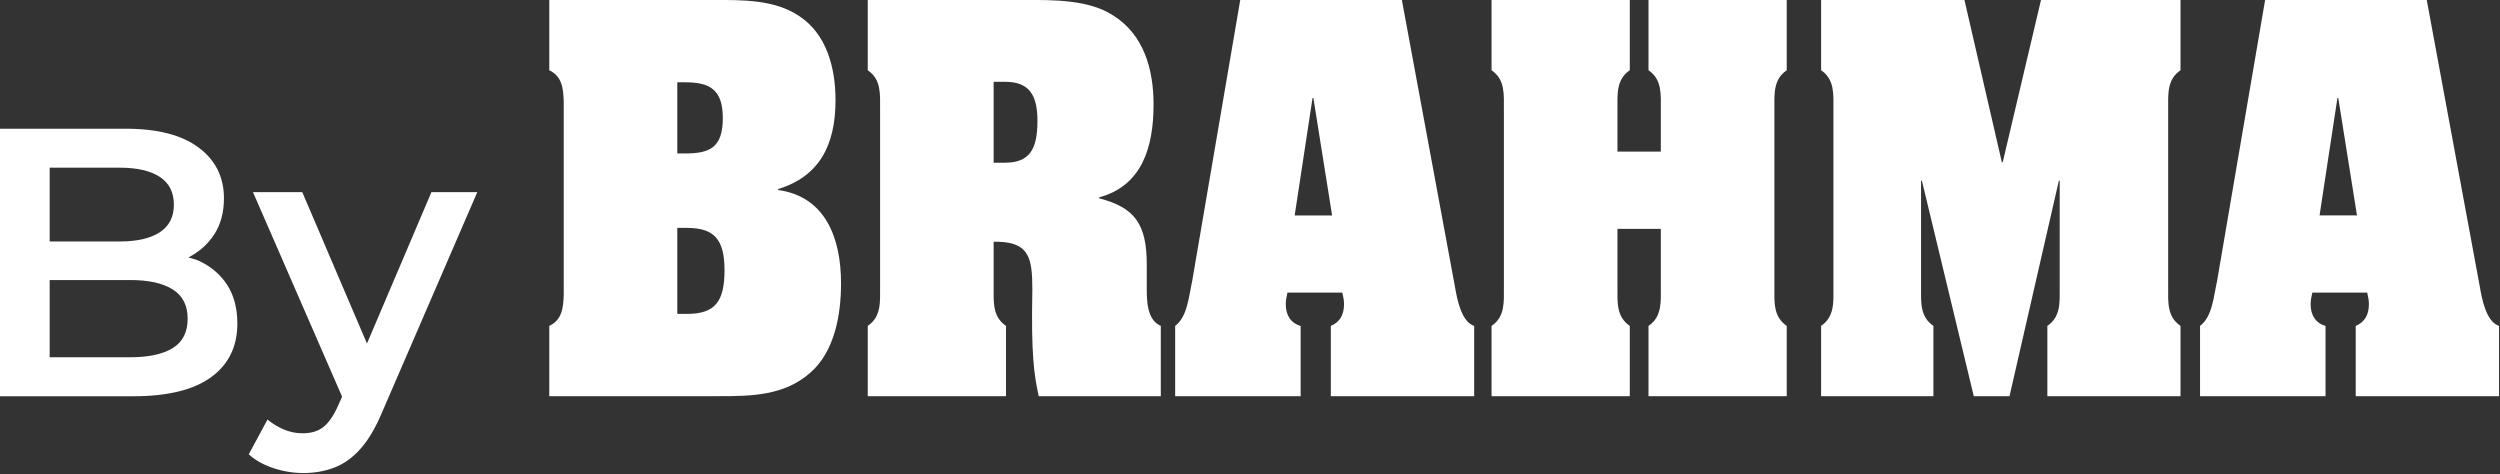 <?xml version="1.0" encoding="UTF-8" standalone="no"?>
<!DOCTYPE svg PUBLIC "-//W3C//DTD SVG 1.1//EN" "http://www.w3.org/Graphics/SVG/1.1/DTD/svg11.dtd">
<svg width="100%" height="100%" viewBox="0 0 1397 265" version="1.1" xmlns="http://www.w3.org/2000/svg" xmlns:xlink="http://www.w3.org/1999/xlink" xml:space="preserve" xmlns:serif="http://www.serif.com/" style="fill-rule:evenodd;clip-rule:evenodd;stroke-linejoin:round;stroke-miterlimit:2;">
    <rect x="0" y="0" width="1397" height="265" fill="#333333" stroke="none"/>
    <g transform="matrix(4.167,0,0,4.167,378.474,93.76)">
        <path d="M0,8.061L1.312,8.061C5.018,8.061 6.332,9.674 6.332,13.763C6.332,17.98 5.018,19.592 1.312,19.592L0,19.592L0,8.061ZM0,-11.467L1.026,-11.467C4.22,-11.467 6.104,-10.6 6.104,-6.693C6.104,-2.726 4.393,-1.92 1.026,-1.92L0,-1.92L0,-11.467ZM5.647,30.626C9.924,30.626 14.371,30.565 17.852,27.465C21.046,24.677 21.958,19.841 21.958,15.501C21.958,9.301 19.791,3.846 13.518,2.978L13.518,2.855C18.993,1.18 21.217,-2.974 21.217,-9.049C21.217,-13.451 20.02,-17.915 16.369,-20.333C13.061,-22.565 8.783,-22.502 4.963,-22.502L-17.167,-22.502L-17.167,-13.079C-15.457,-12.272 -15.283,-10.661 -15.228,-8.864L-15.228,16.988C-15.283,18.787 -15.457,20.398 -17.167,21.203L-17.167,30.626L5.647,30.626Z" style="fill:white;"/>
    </g>
    <g transform="matrix(4.167,0,0,4.167,555.25,175.397)">
        <path d="M0,-31.122L1.539,-31.122C4.849,-31.122 5.873,-29.263 5.873,-25.853C5.873,-22.132 4.849,-20.273 1.539,-20.273L0,-20.273L0,-31.122ZM0,-9.672L0.627,-9.672C4.79,-9.549 5.19,-7.44 5.19,-3.226C5.018,5.641 5.418,8.119 6.045,11.035L22.415,11.035L22.415,1.61C20.532,0.805 20.532,-1.797 20.532,-3.598L20.532,-6.633C20.532,-12.027 18.934,-14.259 14.146,-15.5L14.146,-15.623C19.848,-17.175 21.444,-22.257 21.444,-28.083C21.444,-32.921 20.077,-37.447 16.085,-39.986C12.775,-42.157 8.041,-42.095 4.277,-42.095L-16.883,-42.095L-16.883,-32.672C-15.057,-31.433 -15.228,-29.449 -15.228,-27.464L-15.228,-3.598C-15.228,-1.613 -15.057,0.372 -16.883,1.61L-16.883,11.035L1.655,11.035L1.655,1.61C-0.17,0.372 0,-1.613 0,-3.598L0,-9.672Z" style="fill:white;"/>
    </g>
    <g transform="matrix(4.167,0,0,4.167,726.798,39.265)">
        <path d="M0,34.282C-1.312,33.91 -1.996,32.857 -1.996,31.37C-1.996,30.873 -1.883,30.314 -1.769,29.818L5.59,29.818C5.702,30.314 5.818,30.81 5.818,31.37C5.818,32.795 5.247,33.786 4.049,34.282L4.049,43.705L23.271,43.705L23.271,34.282C21.559,33.726 20.989,30.749 20.702,29.076L13.575,-9.423L-8.1,-9.423L-14.544,28.27C-15.001,30.314 -15.171,33.042 -16.826,34.282L-16.826,43.705L0,43.705L0,34.282ZM-0.8,19.467L1.596,3.719L1.71,3.719L4.22,19.467L-0.8,19.467Z" style="fill:white;"/>
    </g>
    <g transform="matrix(4.167,0,0,4.167,998.423,39.264)">
        <path d="M0,34.282C-1.824,33.042 -1.655,31.059 -1.655,29.076L-1.655,5.208C-1.655,3.223 -1.824,1.24 0,-0.002L0,-9.423L-18.536,-9.423L-18.536,-0.002C-16.712,1.24 -16.883,3.223 -16.883,5.208L-16.883,10.91L-22.699,10.91L-22.699,5.208C-22.699,3.223 -22.873,1.24 -21.046,-0.002L-21.046,-9.423L-39.582,-9.423L-39.582,-0.002C-37.758,1.24 -37.929,3.223 -37.929,5.208L-37.929,29.076C-37.929,31.059 -37.758,33.042 -39.582,34.282L-39.582,43.705L-21.046,43.705L-21.046,34.282C-22.873,33.042 -22.699,31.059 -22.699,29.076L-22.699,21.265L-16.883,21.265L-16.883,29.076C-16.883,31.059 -16.712,33.042 -18.536,34.282L-18.536,43.705L0,43.705L0,34.282Z" style="fill:white;"/>
    </g>
    <g transform="matrix(4.167,0,0,4.167,1097.73,221.378)">
        <path d="M0,-53.13L-19.222,-53.13L-19.222,-43.707C-17.397,-42.467 -17.569,-40.482 -17.569,-38.501L-17.569,-14.633C-17.569,-12.648 -17.397,-10.664 -19.222,-9.425L-19.222,0L-4.163,0L-4.163,-9.425C-5.99,-10.664 -5.818,-12.648 -5.818,-14.633L-5.818,-28.89L-5.704,-28.89L1.253,0L6.045,0L12.661,-28.89L12.773,-28.89L12.773,-14.633C12.773,-12.648 12.947,-10.664 11.12,-9.425L11.12,0L28.974,0L28.974,-9.425C27.148,-10.664 27.321,-12.648 27.321,-14.633L27.321,-38.501C27.321,-40.482 27.148,-42.467 28.974,-43.707L28.974,-53.13L10.267,-53.13L5.133,-31.371L5.016,-31.371L0,-53.13Z" style="fill:white;"/>
    </g>
    <g transform="matrix(4.167,0,0,4.167,1299.5,39.264)">
        <path d="M0,34.282C-1.312,33.91 -1.998,32.857 -1.998,31.37C-1.998,30.873 -1.884,30.314 -1.769,29.818L5.59,29.818C5.702,30.314 5.818,30.81 5.818,31.37C5.818,32.795 5.247,33.786 4.049,34.282L4.049,43.705L23.269,43.705L23.269,34.282C21.558,33.725 20.987,30.749 20.701,29.076L13.575,-9.423L-8.1,-9.423L-14.544,28.27C-15.001,30.314 -15.171,33.042 -16.826,34.282L-16.826,43.705L0,43.705L0,34.282ZM-0.8,19.467L1.596,3.719L1.71,3.719L4.22,19.467L-0.8,19.467Z" style="fill:white;"/>
    </g>
    <g transform="matrix(4.167,0,0,4.167,96.525,98.835)">
        <path d="M0,22.961C-1.332,23.779 -3.229,24.19 -5.689,24.19L-16.503,24.19L-16.503,13.835L-5.689,13.835C-3.229,13.835 -1.332,14.257 0,15.092C1.332,15.93 2,17.237 2,19.012C2,20.825 1.332,22.137 0,22.961M-7.073,-1.231C-4.784,-1.231 -3.004,-0.82 -1.742,-0.002C-0.481,0.818 0.153,2.068 0.153,3.739C0.153,5.38 -0.481,6.609 -1.742,7.433C-3.004,8.251 -4.784,8.662 -7.073,8.662L-16.503,8.662L-16.503,-1.231L-7.073,-1.231ZM3.485,11.247C3.052,11.05 2.565,10.947 2.103,10.801C3.522,10.073 4.675,9.069 5.534,7.762C6.424,6.413 6.867,4.782 6.867,2.866C6.867,0.031 5.741,-2.232 3.485,-3.922C1.229,-5.615 -2.033,-6.458 -6.303,-6.458L-23.166,-6.458L-23.166,29.419L-5.282,29.419C-0.665,29.419 2.81,28.562 5.153,26.857C7.491,25.147 8.664,22.755 8.664,19.679C8.664,17.596 8.199,15.855 7.276,14.45C6.358,13.052 5.09,11.985 3.485,11.247" style="fill:white;fill-rule:nonzero;"/>
    </g>
    <g transform="matrix(4.167,0,0,4.167,241.096,264.335)">
        <path d="M0,-37.673L-8.647,-17.368L-17.325,-37.673L-23.936,-37.673L-11.984,-10.243L-12.454,-9.178C-13.072,-7.773 -13.737,-6.784 -14.454,-6.205C-15.169,-5.621 -16.113,-5.33 -17.272,-5.33C-18.162,-5.33 -19.006,-5.505 -19.808,-5.846C-20.613,-6.189 -21.341,-6.631 -21.986,-7.176L-24.498,-2.514C-23.647,-1.727 -22.554,-1.113 -21.219,-0.667C-19.889,-0.223 -18.538,0 -17.169,0C-15.665,0 -14.275,-0.249 -12.991,-0.745C-11.714,-1.242 -10.551,-2.079 -9.508,-3.258C-8.465,-4.434 -7.517,-6.03 -6.664,-8.046L6.15,-37.673L0,-37.673Z" style="fill:white;fill-rule:nonzero;"/>
    </g>
</svg>
